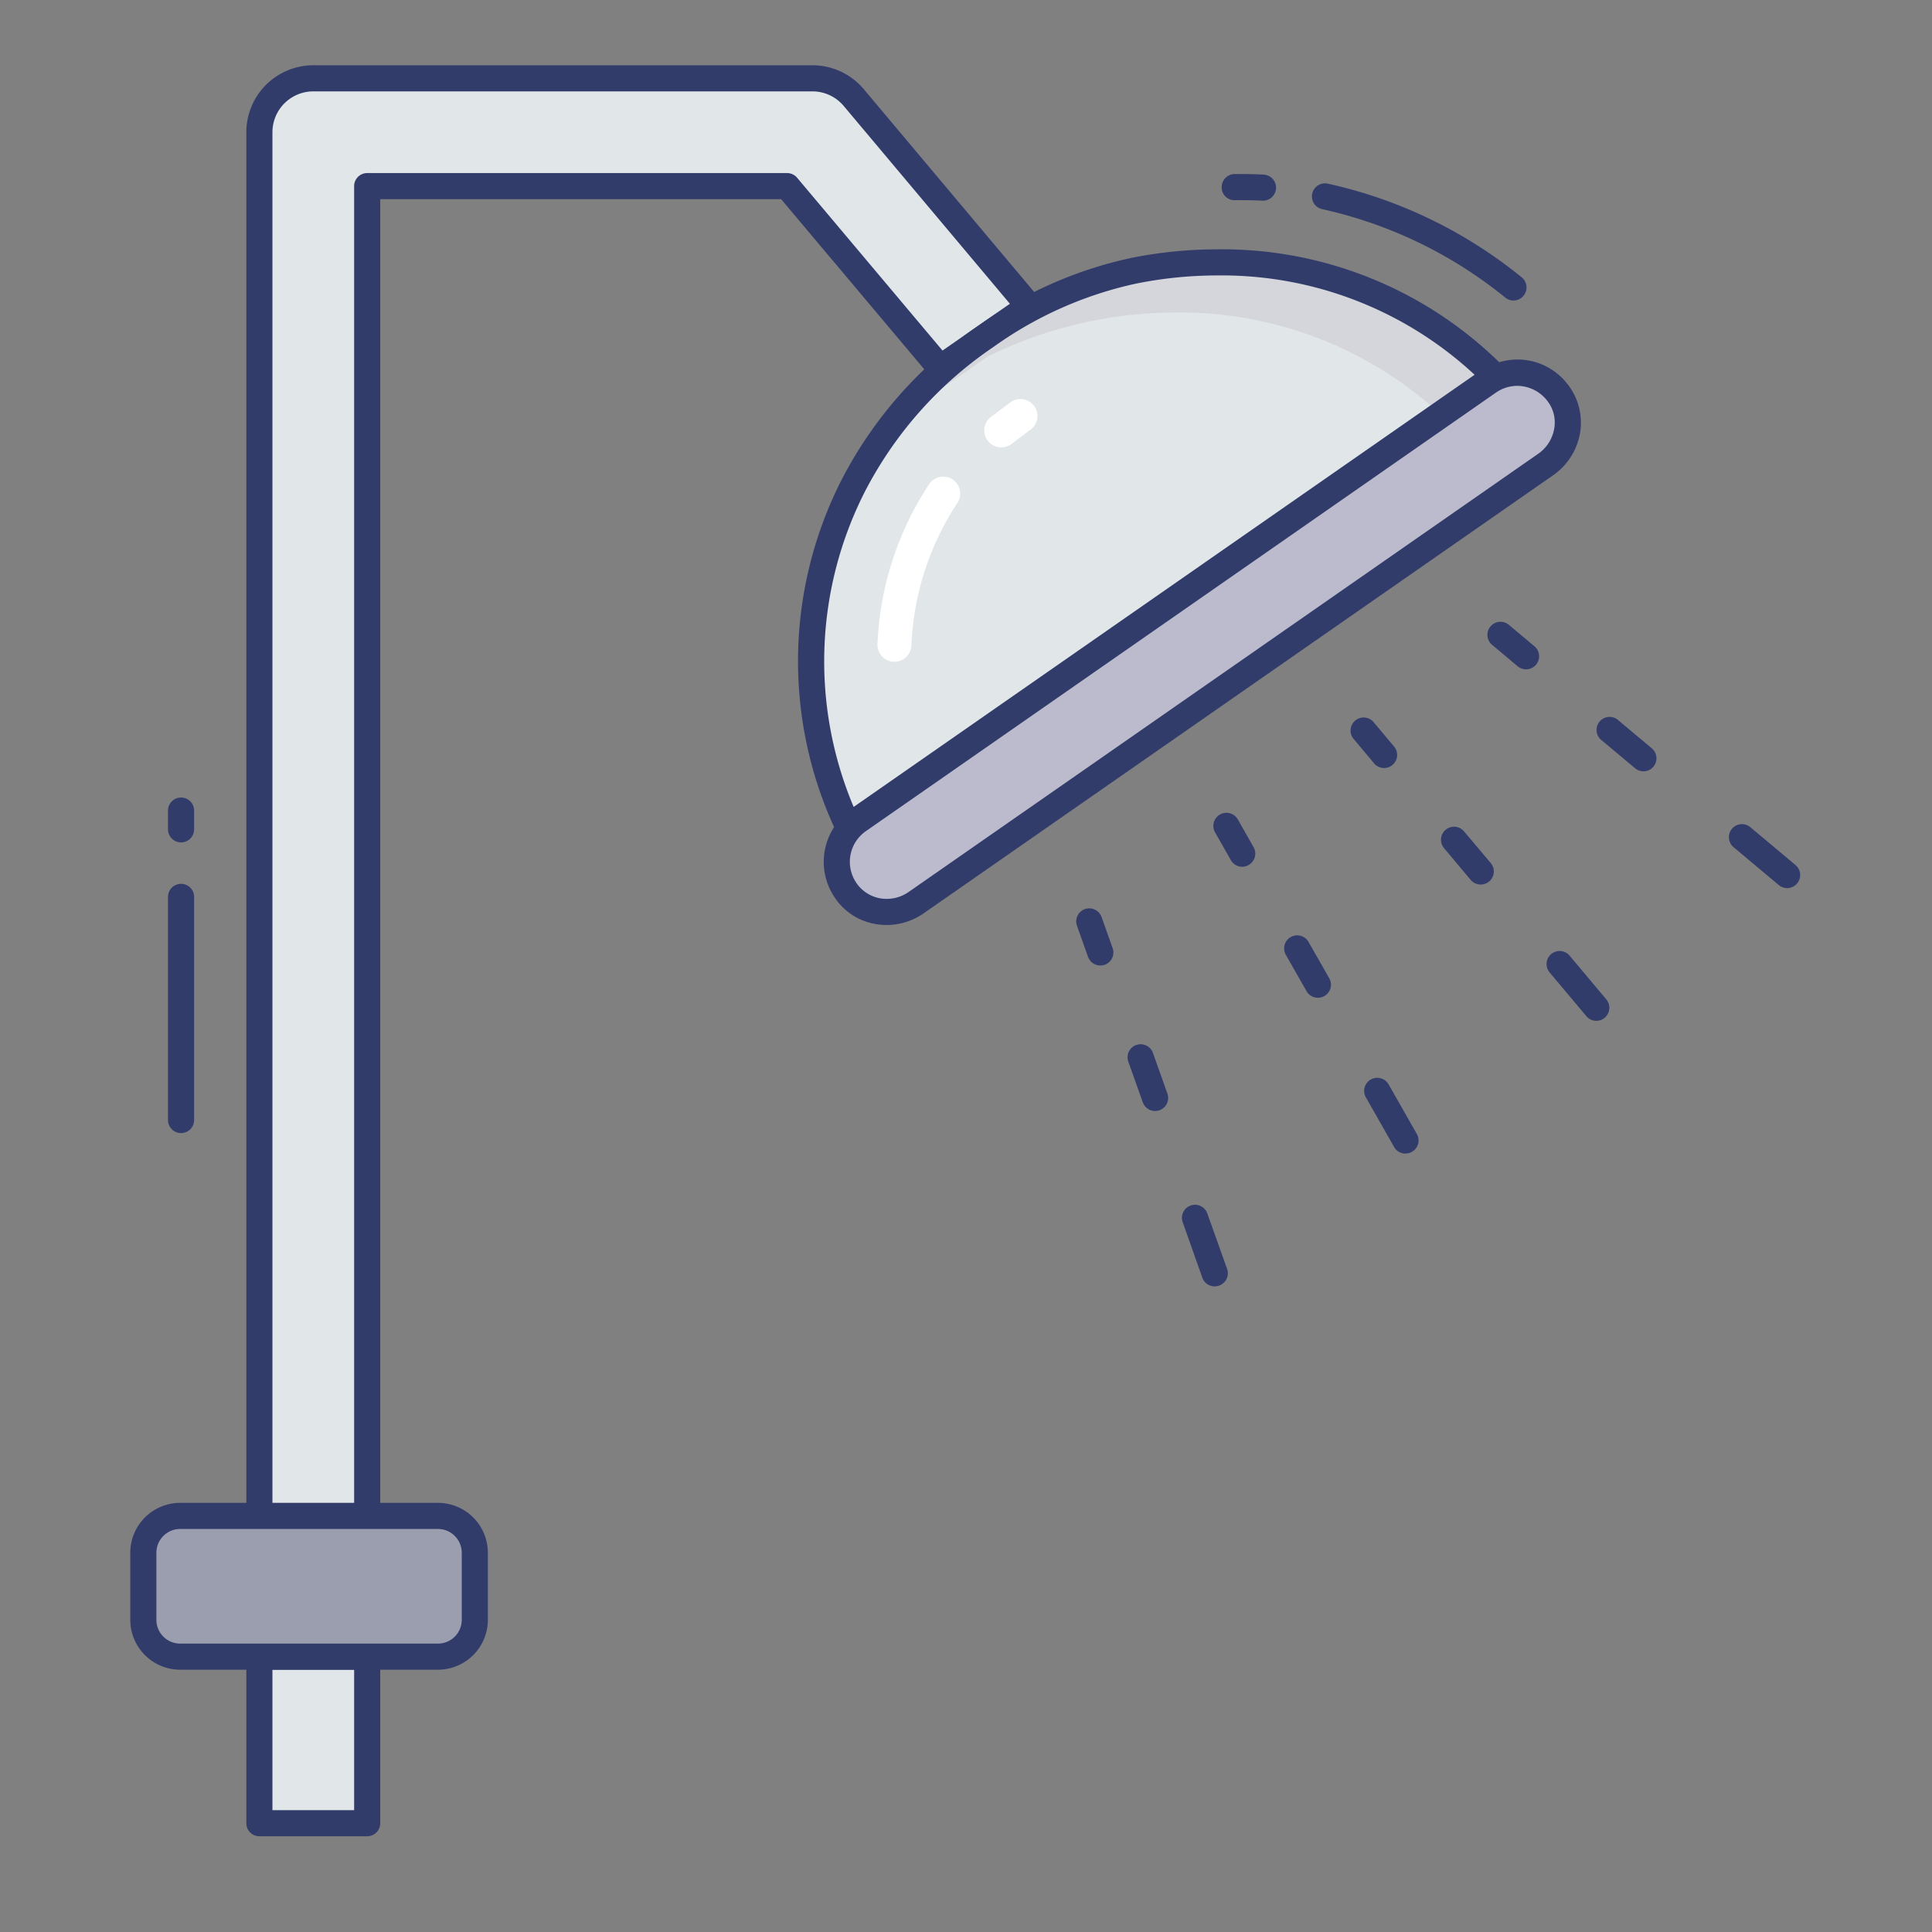 <?xml version="1.0" encoding="UTF-8"?> <svg xmlns="http://www.w3.org/2000/svg" id="COLOR_ICON" height="512" viewBox="0 0 74 74" width="512" data-name="COLOR ICON"><rect x="0" y="0" width="74" height="74" fill="#808080" stroke="none"/> <g fill="#323c6b"> <path d="m42.145 36.981a.5.5 0 0 1 -.471-.333l-.424-1.189a.5.5 0 0 1 .943-.334l.423 1.188a.5.5 0 0 1 -.3.639.5.5 0 0 1 -.171.029z"></path> <path d="m44.243 42.554a.5.5 0 0 1 -.471-.332l-.555-1.557a.5.5 0 0 1 .943-.336l.554 1.557a.5.5 0 0 1 -.471.668z"></path> <path d="m46.523 49.271a.5.5 0 0 1 -.471-.332l-.752-2.126a.5.5 0 0 1 .942-.336l.758 2.123a.5.5 0 0 1 -.3.639.515.515 0 0 1 -.177.032z"></path> <path d="m47.581 33.2a.5.5 0 0 1 -.435-.253l-.605-1.063a.5.5 0 0 1 .869-.5l.605 1.063a.5.5 0 0 1 -.187.682.492.492 0 0 1 -.247.071z"></path> <path d="m50.479 38.217a.5.5 0 0 1 -.436-.253l-.792-1.391a.5.5 0 1 1 .869-.495l.793 1.391a.5.5 0 0 1 -.187.682.5.5 0 0 1 -.247.066z"></path> <path d="m53.833 44.186a.5.5 0 0 1 -.435-.252l-1.081-1.9a.5.5 0 1 1 .869-.5l1.082 1.9a.5.5 0 0 1 -.435.748z"></path> <path d="m53.017 29.418a.5.5 0 0 1 -.384-.178l-.786-.937a.5.5 0 0 1 .766-.643l.786.937a.5.5 0 0 1 -.062.7.492.492 0 0 1 -.32.121z"></path> <path d="m56.713 33.879a.5.5 0 0 1 -.383-.178l-1.03-1.227a.5.5 0 0 1 .766-.642l1.034 1.226a.5.5 0 0 1 -.382.821z"></path> <path d="m61.143 39.1a.493.493 0 0 1 -.383-.179l-1.406-1.674a.5.5 0 1 1 .766-.643l1.405 1.675a.5.5 0 0 1 -.382.821z"></path> <path d="m58.451 25.637a.5.5 0 0 1 -.321-.116l-.967-.812a.5.5 0 1 1 .642-.766l.968.811a.5.5 0 0 1 -.322.883z"></path> <path d="m62.947 29.542a.5.5 0 0 1 -.321-.117l-1.267-1.061a.5.5 0 1 1 .641-.764l1.267 1.062a.5.5 0 0 1 -.322.883z"></path> <path d="m68.452 34.016a.5.5 0 0 1 -.321-.117l-1.731-1.449a.5.5 0 0 1 .642-.767l1.73 1.45a.5.5 0 0 1 -.321.883z"></path> </g> <path d="m9.935 63.454h4.129v6.38h-4.129z" fill="#e1e6e9"></path> <path d="m14.064 70.333h-4.129a.5.5 0 0 1 -.5-.5v-6.379a.5.5 0 0 1 .5-.5h4.129a.5.5 0 0 1 .5.5v6.379a.5.5 0 0 1 -.5.5zm-3.629-1h3.129v-5.379h-3.129z" fill="#323c6b"></path> <path d="m39.419 11.734-3.407 2.366-5.864-6.971h-16.084v51.8h-4.129v-53.864a2.064 2.064 0 0 1 2.065-2.065h19.119a2.065 2.065 0 0 1 1.579.733z" fill="#e1e6e9"></path> <path d="m14.064 59.432h-4.129a.5.5 0 0 1 -.5-.5v-53.868a2.567 2.567 0 0 1 2.565-2.564h19.119a2.565 2.565 0 0 1 1.961.91l6.721 8a.5.5 0 0 1 -.1.732l-3.401 2.366a.5.5 0 0 1 -.668-.089l-5.713-6.79h-15.355v51.3a.5.5 0 0 1 -.5.503zm-3.629-1h3.129v-51.303a.5.5 0 0 1 .5-.5h16.084a.5.5 0 0 1 .383.179l5.569 6.619 2.581-1.792-6.368-7.58a1.564 1.564 0 0 0 -1.2-.555h-19.113a1.566 1.566 0 0 0 -1.565 1.564z" fill="#323c6b"></path> <path d="m59.205 17.789-24.118 16.787a1.923 1.923 0 0 1 -2.713-.5l-.045-.071a1.924 1.924 0 0 1 .56-2.59l24.117-16.784a1.925 1.925 0 0 1 2.615.363l.054.071a1.92 1.92 0 0 1 -.47 2.724z" fill="#bbbbcd"></path> <path d="m33.958 35.429a2.406 2.406 0 0 1 -.478-.047 2.339 2.339 0 0 1 -1.527-1.033 2.431 2.431 0 0 1 .651-3.341l24.116-16.787a2.416 2.416 0 0 1 3.3.467 2.387 2.387 0 0 1 .505 1.865 2.482 2.482 0 0 1 -1.03 1.646l-24.122 16.787a2.482 2.482 0 0 1 -1.415.443zm24.159-20.65a1.437 1.437 0 0 0 -.825.263l-24.117 16.786a1.432 1.432 0 0 0 -.423 1.913 1.4 1.4 0 0 0 .923.66 1.472 1.472 0 0 0 1.126-.235l24.118-16.787a1.475 1.475 0 0 0 .614-.979 1.342 1.342 0 0 0 -.255-1.03 1.465 1.465 0 0 0 -1.161-.591z" fill="#323c6b"></path> <path d="m57.26 14.42-24.77 17.24a15.2 15.2 0 0 1 3.52-17.56l3.41-2.37a16.429 16.429 0 0 1 7.2-1.68 14.7 14.7 0 0 1 10.64 4.37z" fill="#e1e6e9"></path> <path d="m34.433 16.018 3.41-2.37a16.429 16.429 0 0 1 7.2-1.68 14.747 14.747 0 0 1 10.133 3.9l2.084-1.45a14.7 14.7 0 0 0 -10.64-4.37 16.429 16.429 0 0 0 -7.2 1.68l-3.41 2.372a16.077 16.077 0 0 0 -2.1 2.458c.169-.182.34-.366.523-.54z" fill="#d5d6db"></path> <path d="m32.49 32.16a.5.5 0 0 1 -.451-.284 15.3 15.3 0 0 1 .171-13.449 16 16 0 0 1 5.278-5.963 15.685 15.685 0 0 1 5.792-2.574 16.715 16.715 0 0 1 3.34-.34 15.173 15.173 0 0 1 11 4.521.5.5 0 0 1 .139.4.493.493 0 0 1 -.212.362l-24.771 17.237a.5.5 0 0 1 -.286.09zm14.13-21.61a15.688 15.688 0 0 0 -3.14.32 14.712 14.712 0 0 0 -5.422 2.415 14.985 14.985 0 0 0 -4.951 5.584 14.341 14.341 0 0 0 -.41 12.038l23.783-16.553a14.224 14.224 0 0 0 -9.86-3.804z" fill="#323c6b"></path> <path d="m6.935 43.4a.5.5 0 0 1 -.5-.5v-8.547a.5.5 0 0 1 1 0v8.547a.5.5 0 0 1 -.5.5z" fill="#323c6b"></path> <path d="m6.935 32.266a.5.5 0 0 1 -.5-.5v-.719a.5.5 0 0 1 1 0v.719a.5.5 0 0 1 -.5.5z" fill="#323c6b"></path> <path d="m48.359 7.686h-.025c-.343-.017-.687-.022-1.035-.02a.482.482 0 0 1 -.505-.5.5.5 0 0 1 .5-.5c.363 0 .729 0 1.093.021a.5.5 0 0 1 -.023 1z" fill="#323c6b"></path> <path d="m57.969 11.51a.49.49 0 0 1 -.315-.113 16.875 16.875 0 0 0 -7.014-3.386.5.5 0 1 1 .22-.976 17.857 17.857 0 0 1 7.426 3.588.5.5 0 0 1 -.317.887z" fill="#323c6b"></path> <path d="m34.259 25.346h-.024a.65.65 0 0 1 -.626-.673 12.034 12.034 0 0 1 1.967-6.11.65.65 0 1 1 1.09.708 10.735 10.735 0 0 0 -1.758 5.449.65.65 0 0 1 -.649.626z" fill="#fff"></path> <path d="m38.351 17.135a.65.65 0 0 1 -.372-1.184l.736-.55a.65.65 0 1 1 .742 1.068l-.736.55a.65.65 0 0 1 -.37.116z" fill="#fff"></path> <rect fill="#9a9eaf" height="5.391" rx="1.41" width="12.695" x="5.492" y="58.063"></rect> <path d="m16.777 63.954h-9.877a1.913 1.913 0 0 1 -1.91-1.911v-2.57a1.912 1.912 0 0 1 1.91-1.91h9.875a1.912 1.912 0 0 1 1.911 1.91v2.57a1.913 1.913 0 0 1 -1.909 1.911zm-9.877-5.391a.911.911 0 0 0 -.91.91v2.57a.912.912 0 0 0 .91.911h9.875a.912.912 0 0 0 .911-.911v-2.57a.912.912 0 0 0 -.911-.91z" fill="#323c6b"></path> </svg> 